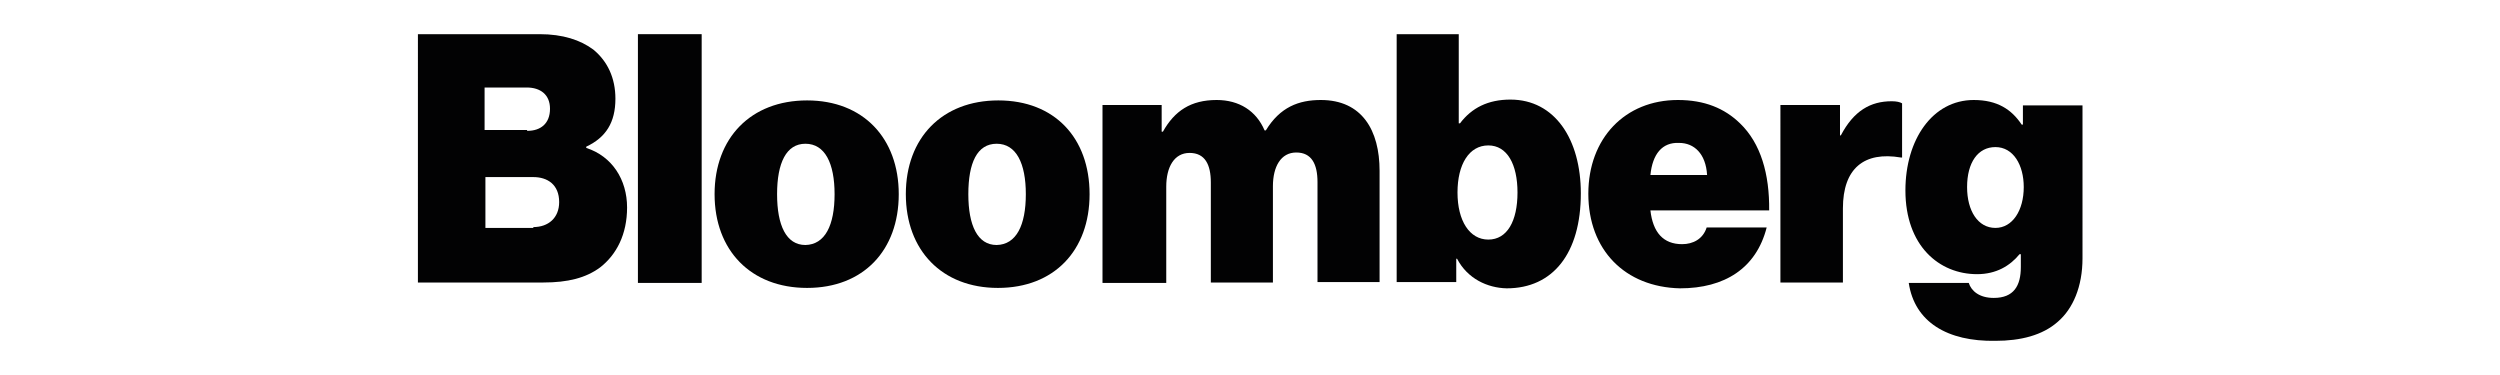 <svg xmlns="http://www.w3.org/2000/svg" xmlns:xlink="http://www.w3.org/1999/xlink" id="Layer_1" x="0px" y="0px" viewBox="0 0 600 90" style="enable-background:new 0 0 600 90;" xml:space="preserve"><style type="text/css">	.st0{fill:#020203;}</style><g>	<path class="st0" d="M100.2,8.2h29.3c5.6,0,9.8,1.4,12.9,3.7c3.4,2.8,5.3,6.8,5.3,11.8c0,5.7-2.3,9.3-7,11.5v0.3  c6.2,2,9.8,7.6,9.8,14.3c0,6.4-2.5,11.3-6.5,14.4c-3.4,2.5-7.7,3.6-13.6,3.6h-30.1V8.2z M126.6,31.4c3.1,0,5.4-1.7,5.4-5.3  c0-3.4-2.3-5.1-5.6-5.1h-10.1v10.2h10.2V31.4z M128,54.5c3.6,0,6.2-2.2,6.2-6c0-4.2-2.8-6-6.2-6h-11.5v12.2H128V54.5z"></path>	<path class="st0" d="M153.1,8.2h15.3v59.7h-15.3V8.2z"></path>	<path class="st0" d="M171.5,46.6c0-13.5,8.7-22.5,22.2-22.5s22,9.1,22,22.5c0,13.5-8.5,22.5-22,22.5S171.5,60.1,171.5,46.6z   M200.3,46.6c0-7.4-2.3-12.1-7-12.1c-4.6,0-6.8,4.6-6.8,12.1s2.2,12.2,6.8,12.2C198,58.7,200.3,54.1,200.3,46.6z"></path>	<path class="st0" d="M217.4,46.6c0-13.5,8.7-22.5,22.2-22.5s21.9,9,21.9,22.5s-8.5,22.5-22,22.5C226.1,69.1,217.4,60.1,217.4,46.6z   M246.2,46.6c0-7.4-2.3-12.1-7-12.1s-6.8,4.6-6.8,12.1s2.2,12.2,6.8,12.2C243.9,58.7,246.2,54.1,246.2,46.6z"></path>	<path class="st0" d="M264.5,25.2h14.3v6.4h0.3c2.8-5,6.7-7.6,12.9-7.6c5.4,0,9.5,2.6,11.5,7.3h0.3c3.4-5.6,7.9-7.3,13.2-7.3  c9.9,0,14.1,7.3,14.1,17v26.7h-14.9v-24c0-4.3-1.4-7.1-5.1-7.1c-3.7,0-5.6,3.4-5.6,8.1v23.1h-14.9v-24c0-4.3-1.4-7.1-5.1-7.1  s-5.6,3.4-5.6,8.1v23.1h-15.3V25.2z"></path>	<path class="st0" d="M349.7,62.1h-0.2v5.6h-14.3V8.2h14.9v21.4h0.3c2.8-3.7,6.7-5.7,12.1-5.7c10.7,0,16.9,9.6,16.9,22.5  c0,14.4-6.7,22.8-17.8,22.8C357,69.1,352.2,66.9,349.7,62.1z M364.2,46.2c0-6.8-2.5-11.3-7-11.3c-4.6,0-7.4,4.5-7.4,11.3  s2.9,11.3,7.4,11.3S364.2,53.1,364.2,46.2z"></path>	<path class="st0" d="M381.2,46.5c0-13.3,8.8-22.5,21.5-22.5c6.4,0,11.2,2,14.9,5.6c5,4.8,7.1,12.2,7,20.9h-28.5  c0.6,5.3,3.1,8.1,7.6,8.1c2.6,0,5-1.2,5.9-4H424c-2.5,9.8-10.1,14.6-20.8,14.6C390,68.9,381.2,60,381.2,46.5z M396.1,42h13.6  c-0.3-5.1-3.1-7.7-6.7-7.7C398.9,34.1,396.6,37,396.1,42z"></path>	<path class="st0" d="M441.5,32.5h0.3c3.1-5.9,7.1-8.2,12.2-8.2c1.2,0,2,0.2,2.5,0.5v13h-0.3c-8.8-1.5-13.9,2.6-13.9,12.2v17.8h-15  V25.2h14.3V32.5z"></path>	<path class="st0" d="M458.1,67.9h14.4c0.6,1.9,2.5,3.6,6,3.6c4.8,0,6.5-2.9,6.5-7.4v-3.1h-0.3c-2.3,2.8-5.6,4.8-10.2,4.8  c-9.1,0-17.2-6.8-17.2-20.1c0-12.2,6.5-21.7,16.4-21.7c5.7,0,9.1,2.3,11.5,5.9h0.3v-4.6h14.3V62c0,6.8-2.3,12.1-5.9,15.2  c-3.7,3.3-9,4.6-15,4.6C467.4,82,459.5,77.3,458.1,67.9z M485.7,44.9c0-5.3-2.5-9.6-6.8-9.6c-4.2,0-6.8,3.7-6.8,9.6  c0,5.7,2.6,9.8,6.8,9.8C483,54.7,485.7,50.5,485.7,44.9z"></path></g><g></g><g></g><g></g><g></g><g></g><g></g></svg>